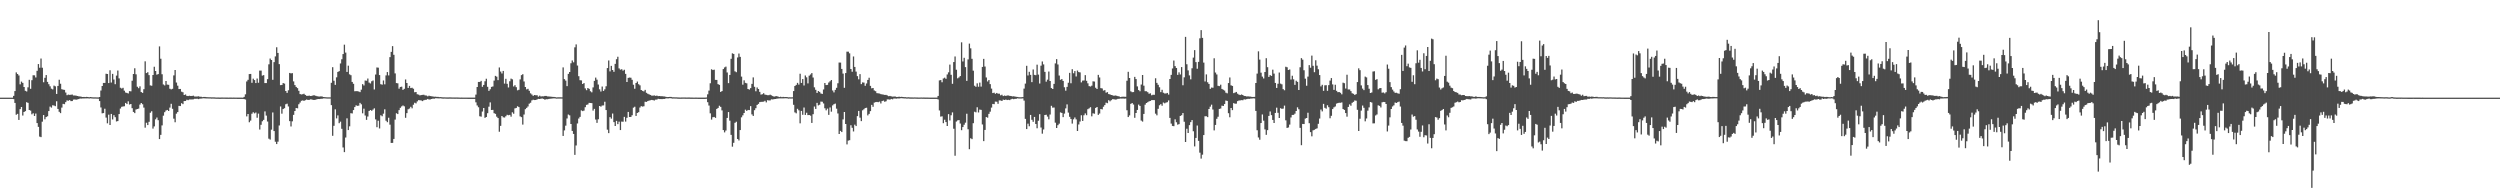 <svg xmlns="http://www.w3.org/2000/svg" width="1920" height="150"><path d="M0 75.000h1v1.000H0zM1 75.000h1v1.000H1zM2 75.000h1v1.000H2zM3 75.000h1v1.000H3zM4 75.000h1v1.000H4zM5 75.000h1v1.000H5zM6 75.000h1v1.000H6zM7 75.000h1v1.000H7zM8 75.000h1v1.000H8zM9 75.000h1v1.000H9zM10 73.603h1v2.529H10zM11 69.964h1v9.114H11zM12 55.579h1v32.547H12zM13 56.828h1v30.596H13zM14 57.957h1v34.144H14zM15 64.785h1v19.007H15zM16 62.692h1v19.488H16zM17 63.625h1v25.129H17zM18 66.817h1v19.214H18zM19 69.749h1v15.578H19zM20 70.259h1v8.243H20zM21 67.070h1v11.922H21zM22 61.271h1v23.200H22zM23 68.220h1v16.697H23zM24 61.580h1v26.238H24zM25 57.781h1v29.232H25zM26 57.871h1v31.228H26zM27 59.479h1v27.719H27zM28 54.388h1v40.124H28zM29 49.227h1v48.199H29zM30 52.020h1v52.894H30zM31 44.974h1v60.366H31zM32 52.002h1v41.463H32zM33 63.179h1v25.197H33zM34 59.738h1v31.920H34zM35 57.646h1v32.246H35zM36 62.855h1v26.448H36zM37 64.662h1v20.637H37zM38 66.286h1v15.563H38zM39 68.120h1v14.499H39zM40 68.678h1v12.187H40zM41 65.733h1v15.332H41zM42 66.286h1v15.257H42zM43 72.166h1v5.611H43zM44 65.994h1v17.653H44zM45 61.246h1v24.605H45zM46 64.332h1v22.550H46zM47 68.512h1v14.122H47zM48 68.880h1v10.895H48zM49 69.033h1v11.005H49zM50 71.076h1v7.339H50zM51 73.103h1v4.028H51zM52 72.634h1v4.734H52zM53 72.872h1v3.981H53zM54 72.762h1v4.899H54zM55 72.607h1v5.027H55zM56 73.295h1v3.216H56zM57 73.295h1v3.082H57zM58 73.480h1v3.095H58zM59 73.742h1v2.571H59zM60 73.975h1v2.107H60zM61 74.110h1v1.577H61zM62 74.267h1v1.466H62zM63 74.484h1v1.125H63zM64 74.468h1v1.168H64zM65 74.547h1v1.000H65zM66 74.398h1v1.190H66zM67 74.498h1v1.000H67zM68 74.690h1v1.000H68zM69 74.506h1v1.000H69zM70 74.629h1v1.000H70zM71 74.731h1v1.000H71zM72 74.737h1v1.000H72zM73 74.749h1v1.000H73zM74 74.787h1v1.000H74zM75 74.819h1v1.000H75zM76 74.520h1v3.077H76zM77 69.538h1v12.978H77zM78 66.045h1v21.009H78zM79 63.687h1v23.133H79zM80 63.694h1v19.823H80zM81 56.617h1v33.697H81zM82 56.808h1v37.894H82zM83 63.796h1v24.290H83zM84 53.941h1v42.069H84zM85 63.400h1v24.077H85zM86 56.711h1v35.054H86zM87 61.072h1v27.407H87zM88 64.644h1v25.382H88zM89 58.055h1v35.254H89zM90 54.195h1v38.774H90zM91 60.231h1v27.367H91zM92 67.398h1v15.941H92zM93 68.013h1v14.025H93zM94 67.431h1v14.337H94zM95 69.624h1v11.972H95zM96 71.044h1v8.000H96zM97 71.372h1v8.541H97zM98 71.762h1v6.046H98zM99 69.971h1v10.334H99zM100 70.132h1v9.757H100zM101 62.003h1v21.092H101zM102 56.818h1v29.125H102zM103 52.417h1v34.487H103zM104 57.109h1v27.029H104zM105 66.623h1v17.084H105zM106 67.748h1v15.667H106zM107 66.294h1v14.061H107zM108 70.685h1v8.435H108zM109 71.321h1v8.772H109zM110 68.523h1v14.138H110zM111 47.097h1v50.935H111zM112 56.117h1v38.157H112zM113 55.471h1v40.584H113zM114 57.706h1v35.860H114zM115 65.579h1v21.016H115zM116 65.839h1v19.618H116zM117 57.623h1v41.158H117zM118 51.238h1v45.843H118zM119 54.505h1v37.151H119zM120 57.339h1v32.917H120zM121 56.900h1v35.421H121zM122 35.643h1v71.181H122zM123 45.093h1v58.482H123zM124 57.052h1v39.239H124zM125 64.858h1v23.994H125zM126 65.604h1v20.553H126zM127 62.221h1v22.686H127zM128 64.967h1v19.461H128zM129 65.120h1v20.130H129zM130 68.123h1v14.511H130zM131 68.661h1v11.060H131zM132 68.212h1v15.325H132zM133 57.926h1v33.194H133zM134 53.775h1v40.129H134zM135 63.395h1v23.902H135zM136 65.775h1v20.298H136zM137 68.389h1v12.897H137zM138 68.324h1v13.152H138zM139 70.398h1v8.865H139zM140 70.885h1v9.078H140zM141 72.980h1v4.626H141zM142 72.542h1v5.021H142zM143 73.605h1v3.010H143zM144 73.803h1v3.169H144zM145 73.506h1v2.861H145zM146 73.729h1v2.682H146zM147 73.666h1v2.734H147zM148 73.485h1v2.802H148zM149 74.077h1v1.784H149zM150 74.130h1v1.760H150zM151 74.093h1v1.722H151zM152 73.919h1v2.206H152zM153 74.316h1v1.464H153zM154 74.290h1v1.440H154zM155 74.591h1v1.000H155zM156 74.431h1v1.022H156zM157 74.435h1v1.120H157zM158 74.610h1v1.000H158zM159 74.644h1v1.000H159zM160 74.700h1v1.000H160zM161 74.689h1v1.000H161zM162 74.776h1v1.000H162zM163 74.745h1v1.000H163zM164 74.761h1v1.000H164zM165 74.851h1v1.000H165zM166 74.894h1v1.000H166zM167 74.877h1v1.000H167zM168 74.910h1v1.000H168zM169 74.922h1v1.000H169zM170 74.874h1v1.000H170zM171 74.899h1v1.000H171zM172 74.886h1v1.000H172zM173 74.922h1v1.000H173zM174 74.917h1v1.000H174zM175 74.936h1v1.000H175zM176 74.924h1v1.000H176zM177 74.916h1v1.000H177zM178 74.940h1v1.000H178zM179 74.931h1v1.000H179zM180 74.945h1v1.000H180zM181 74.953h1v1.000H181zM182 74.967h1v1.000H182zM183 74.978h1v1.000H183zM184 74.980h1v1.000H184zM185 74.979h1v1.000H185zM186 74.985h1v1.000H186zM187 74.418h1v1.684H187zM188 72.446h1v3.982H188zM189 62.584h1v26.802H189zM190 61.276h1v26.281H190zM191 56.895h1v37.012H191zM192 56.792h1v35.841H192zM193 63.570h1v23.793H193zM194 60.424h1v25.792H194zM195 61.481h1v25.620H195zM196 63.801h1v22.598H196zM197 60.316h1v30.113H197zM198 63.559h1v23.679H198zM199 54.214h1v45.248H199zM200 54.219h1v41.608H200zM201 58.037h1v35.112H201zM202 57.709h1v34.329H202zM203 63.781h1v21.757H203zM204 63.774h1v25.005H204zM205 60.763h1v32.554H205zM206 49.426h1v57.094H206zM207 44.964h1v62.227H207zM208 46.066h1v53.513H208zM209 61.311h1v25.058H209zM210 47.695h1v52.941H210zM211 43.329h1v65.504H211zM212 36.317h1v74.344H212zM213 40.649h1v68.145H213zM214 49.235h1v47.125H214zM215 65.374h1v16.407H215zM216 65.232h1v22.074H216zM217 63.812h1v19.952H217zM218 64.216h1v18.895H218zM219 69.909h1v10.181H219zM220 71.323h1v8.296H220zM221 69.325h1v12.447H221zM222 55.991h1v37.057H222zM223 56.346h1v40.803H223zM224 56.191h1v36.991H224zM225 62.507h1v25.707H225zM226 65.330h1v19.903H226zM227 66.744h1v16.179H227zM228 67.696h1v15.507H228zM229 69.757h1v10.337H229zM230 72.258h1v6.492H230zM231 72.524h1v4.865H231zM232 72.356h1v4.730H232zM233 71.981h1v5.499H233zM234 72.917h1v4.047H234zM235 73.578h1v2.888H235zM236 73.616h1v3.127H236zM237 73.423h1v3.276H237zM238 73.734h1v2.574H238zM239 73.647h1v2.732H239zM240 73.214h1v3.510H240zM241 73.229h1v3.527H241zM242 73.551h1v3.046H242zM243 73.905h1v2.261H243zM244 74.083h1v1.965H244zM245 74.143h1v1.915H245zM246 73.982h1v1.885H246zM247 74.149h1v1.694H247zM248 74.513h1v1.050H248zM249 74.578h1v1.000H249zM250 74.700h1v1.000H250zM251 74.741h1v1.000H251zM252 74.726h1v1.000H252zM253 74.737h1v1.000H253zM254 63.573h1v17.168H254zM255 51.595h1v52.708H255zM256 61.983h1v34.654H256zM257 65.172h1v18.808H257zM258 59.377h1v31.548H258zM259 55.265h1v33.369H259zM260 54.630h1v39.999H260zM261 48.764h1v44.665H261zM262 45.529h1v53.412H262zM263 41.503h1v71.767H263zM264 34.299h1v82.518H264zM265 40.400h1v65.249H265zM266 55.252h1v35.647H266zM267 50.457h1v49.445H267zM268 57.068h1v39.959H268zM269 57.735h1v29.207H269zM270 62.909h1v24.231H270zM271 64.378h1v20.165H271zM272 70.113h1v12.123H272zM273 69.971h1v10.920H273zM274 70.056h1v11.242H274zM275 70.224h1v10.953H275zM276 70.771h1v8.208H276zM277 68.880h1v11.266H277zM278 64.589h1v22.465H278zM279 65.639h1v17.828H279zM280 61.852h1v26.860H280zM281 62.004h1v30.050H281zM282 60.334h1v29.138H282zM283 63.428h1v21.794H283zM284 64.100h1v20.378H284zM285 62.417h1v22.666H285zM286 61.803h1v22.383H286zM287 68.711h1v14.501H287zM288 57.226h1v34.468H288zM289 51.802h1v45.893H289zM290 51.970h1v40.730H290zM291 57.662h1v40.979H291zM292 64.690h1v23.834H292zM293 65.006h1v24.303H293zM294 61.808h1v25.477H294zM295 64.751h1v19.231H295zM296 57.919h1v34.783H296zM297 55.342h1v38.502H297zM298 57.909h1v32.532H298zM299 43.888h1v51.849H299zM300 39.844h1v69.933H300zM301 35.421h1v74.282H301zM302 42.078h1v64.630H302zM303 56.389h1v35.460H303zM304 63.813h1v23.195H304zM305 63.977h1v23.601H305zM306 68.075h1v16.528H306zM307 66.762h1v16.017H307zM308 66.573h1v15.162H308zM309 68.998h1v12.017H309zM310 68.218h1v13.434H310zM311 61.008h1v29.482H311zM312 63.724h1v23.152H312zM313 67.511h1v16.430H313zM314 65.933h1v17.409H314zM315 67.637h1v14.374H315zM316 67.377h1v15.822H316zM317 68.151h1v12.261H317zM318 70.843h1v8.047H318zM319 70.665h1v8.723H319zM320 72.377h1v5.497H320zM321 72.658h1v4.233H321zM322 73.272h1v3.723H322zM323 73.010h1v4.134H323zM324 72.869h1v4.781H324zM325 72.767h1v4.239H325zM326 73.262h1v3.412H326zM327 73.391h1v3.221H327zM328 73.998h1v1.994H328zM329 73.496h1v2.935H329zM330 73.787h1v2.560H330zM331 73.919h1v2.109H331zM332 74.099h1v1.607H332zM333 74.309h1v1.541H333zM334 74.252h1v1.232H334zM335 74.401h1v1.068H335zM336 74.370h1v1.194H336zM337 74.574h1v1.000H337zM338 74.537h1v1.000H338zM339 74.710h1v1.000H339zM340 74.769h1v1.000H340zM341 74.740h1v1.000H341zM342 74.802h1v1.000H342zM343 74.808h1v1.000H343zM344 74.827h1v1.000H344zM345 74.772h1v1.000H345zM346 74.821h1v1.000H346zM347 74.847h1v1.000H347zM348 74.847h1v1.000H348zM349 74.855h1v1.000H349zM350 74.853h1v1.000H350zM351 74.865h1v1.000H351zM352 74.897h1v1.000H352zM353 74.939h1v1.000H353zM354 74.926h1v1.000H354zM355 74.947h1v1.000H355zM356 74.943h1v1.000H356zM357 74.950h1v1.000H357zM358 74.954h1v1.000H358zM359 74.969h1v1.000H359zM360 74.962h1v1.000H360zM361 74.976h1v1.000H361zM362 74.971h1v1.000H362zM363 74.975h1v1.000H363zM364 74.973h1v1.000H364zM365 72.652h1v5.935H365zM366 66.834h1v14.141H366zM367 62.949h1v19.429H367zM368 62.929h1v26.364H368zM369 62.116h1v27.463H369zM370 66.645h1v18.999H370zM371 65.237h1v17.712H371zM372 62.395h1v28.135H372zM373 60.472h1v29.377H373zM374 66.644h1v20.309H374zM375 69.811h1v12.087H375zM376 68.537h1v10.097H376zM377 66.691h1v17.797H377zM378 66.421h1v17.956H378zM379 61.911h1v25.042H379zM380 58.276h1v29.199H380zM381 58.893h1v30.717H381zM382 61.539h1v29.128H382zM383 51.815h1v49.345H383zM384 54.954h1v41.700H384zM385 56.412h1v32.697H385zM386 54.493h1v35.644H386zM387 64.186h1v26.090H387zM388 60.502h1v28.779H388zM389 64.352h1v23.832H389zM390 67.185h1v21.322H390zM391 62.402h1v25.825H391zM392 60.381h1v29.212H392zM393 60.930h1v25.365H393zM394 66.396h1v20.943H394zM395 65.417h1v17.819H395zM396 66.993h1v15.896H396zM397 69.378h1v12.256H397zM398 68.948h1v13.266H398zM399 60.959h1v28.419H399zM400 57.715h1v32.269H400zM401 56.968h1v38.702H401zM402 62.548h1v25.395H402zM403 66.840h1v17.014H403zM404 68.643h1v14.183H404zM405 68.187h1v13.603H405zM406 69.716h1v9.881H406zM407 71.669h1v7.251H407zM408 72.591h1v4.500H408zM409 73.611h1v2.964H409zM410 72.980h1v3.852H410zM411 73.171h1v3.654H411zM412 73.159h1v3.252H412zM413 74.220h1v1.702H413zM414 73.466h1v2.549H414zM415 74.085h1v1.704H415zM416 73.915h1v1.774H416zM417 73.962h1v2.044H417zM418 73.685h1v2.887H418zM419 73.693h1v2.472H419zM420 74.023h1v2.228H420zM421 74.099h1v1.905H421zM422 74.177h1v1.645H422zM423 74.294h1v1.432H423zM424 74.414h1v1.218H424zM425 74.435h1v1.096H425zM426 74.611h1v1.000H426zM427 74.781h1v1.000H427zM428 74.720h1v1.000H428zM429 74.723h1v1.000H429zM430 74.723h1v1.000H430zM431 74.726h1v1.000H431zM432 51.784h1v52.593H432zM433 60.765h1v39.378H433zM434 61.920h1v34.591H434zM435 66.162h1v24.797H435zM436 56.731h1v31.231H436zM437 55.319h1v33.281H437zM438 48.572h1v46.661H438zM439 46.432h1v54.111H439zM440 47.880h1v54.993H440zM441 36.344h1v82.618H441zM442 34.091h1v77.630H442zM443 50.311h1v44.534H443zM444 58.498h1v32.562H444zM445 61.573h1v28.194H445zM446 61.745h1v23.024H446zM447 64.496h1v20.856H447zM448 63.792h1v21.142H448zM449 67.872h1v14.469H449zM450 69.297h1v11.221H450zM451 67.591h1v12.662H451zM452 68.248h1v10.742H452zM453 70.089h1v9.031H453zM454 70.893h1v8.326H454zM455 67.113h1v17.815H455zM456 62.086h1v21.509H456zM457 59.614h1v32.191H457zM458 61.160h1v33.200H458zM459 64.907h1v26.702H459zM460 68.585h1v12.844H460zM461 70.286h1v11.638H461zM462 66.435h1v14.608H462zM463 69.856h1v11.113H463zM464 68.612h1v9.499H464zM465 66.268h1v18.239H465zM466 52.292h1v47.308H466zM467 46.427h1v55.831H467zM468 54.824h1v35.129H468zM469 50.567h1v40.556H469zM470 53.760h1v33.441H470zM471 55.140h1v38.651H471zM472 49.027h1v47.733H472zM473 45.483h1v47.345H473zM474 43.581h1v51.767H474zM475 52.508h1v40.909H475zM476 53.480h1v46.430H476zM477 53.145h1v40.227H477zM478 54.269h1v39.236H478zM479 53.567h1v36.169H479zM480 56.729h1v36.667H480zM481 62.984h1v27.510H481zM482 59.819h1v26.161H482zM483 59.542h1v30.324H483zM484 59.721h1v30.108H484zM485 61.268h1v27.247H485zM486 65.098h1v17.594H486zM487 68.169h1v13.802H487zM488 63.768h1v25.259H488zM489 62.609h1v24.134H489zM490 64.663h1v21.530H490zM491 65.542h1v17.055H491zM492 69.104h1v12.419H492zM493 69.768h1v12.095H493zM494 70.214h1v11.409H494zM495 69.043h1v9.069H495zM496 71.254h1v7.019H496zM497 71.964h1v5.649H497zM498 72.450h1v4.794H498zM499 72.933h1v4.062H499zM500 73.422h1v3.316H500zM501 73.498h1v3.393H501zM502 73.251h1v3.937H502zM503 73.624h1v2.897H503zM504 73.413h1v3.097H504zM505 73.831h1v2.045H505zM506 73.747h1v2.339H506zM507 73.903h1v2.165H507zM508 73.903h1v2.223H508zM509 74.023h1v1.956H509zM510 74.084h1v1.875H510zM511 74.419h1v1.105H511zM512 74.569h1v1.000H512zM513 74.488h1v1.102H513zM514 74.381h1v1.000H514zM515 74.441h1v1.079H515zM516 74.703h1v1.000H516zM517 74.675h1v1.000H517zM518 74.734h1v1.000H518zM519 74.744h1v1.000H519zM520 74.827h1v1.000H520zM521 74.868h1v1.000H521zM522 74.880h1v1.000H522zM523 74.857h1v1.000H523zM524 74.828h1v1.000H524zM525 74.847h1v1.000H525zM526 74.857h1v1.000H526zM527 74.900h1v1.000H527zM528 74.869h1v1.000H528zM529 74.865h1v1.000H529zM530 74.917h1v1.000H530zM531 74.920h1v1.000H531zM532 74.942h1v1.000H532zM533 74.945h1v1.000H533zM534 74.931h1v1.000H534zM535 74.954h1v1.000H535zM536 74.971h1v1.000H536zM537 74.976h1v1.000H537zM538 74.962h1v1.000H538zM539 74.973h1v1.000H539zM540 74.972h1v1.000H540zM541 74.982h1v1.000H541zM542 74.866h1v1.000H542zM543 72.460h1v6.029H543zM544 69.574h1v11.457H544zM545 63.963h1v23.057H545zM546 53.219h1v38.634H546zM547 53.808h1v36.242H547zM548 53.516h1v36.293H548zM549 61.342h1v29.188H549zM550 61.411h1v22.238H550zM551 64.595h1v18.321H551zM552 65.199h1v16.011H552zM553 70.580h1v11.503H553zM554 69.942h1v14.828H554zM555 53.053h1v46.823H555zM556 51.748h1v49.944H556zM557 51.129h1v49.104H557zM558 55.653h1v34.942H558zM559 63.863h1v22.207H559zM560 57.540h1v35.136H560zM561 45.164h1v58.397H561zM562 40.965h1v71.653H562zM563 41.442h1v68.215H563zM564 54.802h1v39.510H564zM565 55.439h1v38.041H565zM566 44.139h1v62.625H566zM567 41.125h1v66.730H567zM568 43.660h1v56.232H568zM569 58.852h1v31.275H569zM570 65.006h1v23.575H570zM571 61.719h1v25.052H571zM572 63.626h1v20.610H572zM573 63.992h1v21.179H573zM574 68.366h1v16.048H574zM575 68.797h1v15.760H575zM576 67.680h1v13.808H576zM577 64.426h1v23.451H577zM578 59.427h1v29.632H578zM579 66.677h1v17.940H579zM580 70.117h1v12.996H580zM581 67.198h1v13.369H581zM582 68.352h1v11.438H582zM583 70.571h1v7.887H583zM584 72.660h1v5.598H584zM585 72.358h1v5.828H585zM586 71.602h1v6.502H586zM587 72.660h1v4.755H587zM588 72.834h1v5.818H588zM589 73.133h1v3.798H589zM590 73.098h1v4.060H590zM591 72.680h1v4.404H591zM592 73.228h1v3.041H592zM593 73.777h1v2.632H593zM594 74.242h1v1.885H594zM595 73.944h1v2.067H595zM596 73.830h1v2.009H596zM597 74.164h1v1.504H597zM598 74.554h1v1.000H598zM599 74.302h1v1.282H599zM600 74.577h1v1.000H600zM601 74.371h1v1.201H601zM602 74.526h1v1.000H602zM603 74.487h1v1.000H603zM604 74.545h1v1.000H604zM605 74.753h1v1.000H605zM606 74.681h1v1.000H606zM607 74.744h1v1.000H607zM608 74.680h1v1.000H608zM609 69.949h1v10.561H609zM610 66.036h1v20.308H610zM611 65.188h1v21.875H611zM612 63.662h1v19.893H612zM613 64.962h1v19.776H613zM614 56.621h1v38.101H614zM615 63.692h1v21.521H615zM616 60.723h1v27.431H616zM617 65.659h1v16.922H617zM618 57.974h1v30.271H618zM619 59.383h1v27.217H619zM620 64.051h1v24.357H620zM621 58.108h1v30.231H621zM622 57.197h1v31.656H622zM623 56.115h1v38.278H623zM624 59.536h1v28.182H624zM625 67.072h1v14.761H625zM626 68.963h1v14.681H626zM627 71.377h1v7.604H627zM628 69.946h1v11.018H628zM629 70.558h1v9.875H629zM630 71.785h1v6.260H630zM631 72.127h1v6.012H631zM632 68.697h1v10.754H632zM633 63.740h1v19.409H633zM634 65.341h1v19.406H634zM635 65.162h1v18.249H635zM636 63.403h1v24.796H636zM637 62.410h1v20.133H637zM638 61.455h1v24.299H638zM639 69.463h1v11.490H639zM640 70.981h1v9.069H640zM641 69.019h1v10.525H641zM642 67.429h1v16.029H642zM643 63.961h1v23.167H643zM644 48.039h1v54.850H644zM645 48.100h1v52.385H645zM646 52.934h1v48.495H646zM647 56.522h1v35.192H647zM648 67.438h1v18.595H648zM649 56.121h1v39.094H649zM650 39.681h1v71.236H650zM651 39.704h1v68.288H651zM652 40.942h1v66.708H652zM653 52.988h1v43.228H653zM654 55.099h1v43.076H654zM655 43.353h1v57.620H655zM656 51.405h1v44.322H656zM657 54.993h1v41.844H657zM658 58.461h1v30.721H658zM659 60.905h1v24.310H659zM660 56.958h1v33.399H660zM661 64.592h1v28.450H661zM662 63.280h1v21.481H662zM663 63.447h1v20.488H663zM664 65.887h1v17.089H664zM665 64.094h1v18.667H665zM666 61.380h1v27.227H666zM667 59.703h1v27.759H667zM668 65.967h1v19.406H668zM669 67.819h1v12.744H669zM670 67.581h1v14.432H670zM671 69.479h1v9.327H671zM672 70.037h1v8.399H672zM673 71.542h1v6.738H673zM674 71.682h1v6.783H674zM675 71.809h1v6.238H675zM676 72.270h1v7.216H676zM677 72.520h1v5.096H677zM678 72.662h1v4.588H678zM679 72.913h1v5.254H679zM680 72.854h1v4.927H680zM681 73.330h1v3.016H681zM682 73.886h1v2.464H682zM683 73.663h1v2.890H683zM684 73.992h1v1.964H684zM685 74.204h1v2.107H685zM686 74.153h1v1.509H686zM687 74.095h1v1.580H687zM688 74.434h1v1.343H688zM689 74.454h1v1.126H689zM690 74.256h1v1.430H690zM691 74.460h1v1.000H691zM692 74.350h1v1.046H692zM693 74.520h1v1.000H693zM694 74.607h1v1.000H694zM695 74.609h1v1.000H695zM696 74.792h1v1.000H696zM697 74.648h1v1.000H697zM698 74.761h1v1.000H698zM699 74.812h1v1.000H699zM700 74.827h1v1.000H700zM701 74.836h1v1.000H701zM702 74.800h1v1.000H702zM703 74.831h1v1.000H703zM704 74.876h1v1.000H704zM705 74.882h1v1.000H705zM706 74.882h1v1.000H706zM707 74.852h1v1.000H707zM708 74.903h1v1.000H708zM709 74.873h1v1.000H709zM710 74.921h1v1.000H710zM711 74.905h1v1.000H711zM712 74.913h1v1.000H712zM713 74.936h1v1.000H713zM714 74.964h1v1.000H714zM715 74.976h1v1.000H715zM716 74.974h1v1.000H716zM717 74.970h1v1.000H717zM718 74.977h1v1.000H718zM719 74.978h1v1.000H719zM720 73.658h1v2.717H720zM721 61.761h1v23.073H721zM722 61.487h1v28.083H722zM723 63.180h1v26.139H723zM724 60.268h1v34.362H724zM725 59.653h1v32.302H725zM726 60.495h1v33.274H726zM727 57.166h1v39.583H727zM728 55.567h1v32.066H728zM729 49.629h1v42.910H729zM730 57.429h1v31.096H730zM731 64.377h1v21.928H731zM732 47.692h1v51.179H732zM733 43.376h1v76.207H733zM734 53.531h1v39.809H734zM735 60.160h1v32.292H735zM736 59.442h1v32.788H736zM737 58.439h1v36.449H737zM738 32.513h1v67.501H738zM739 47.197h1v50.383H739zM740 44.412h1v51.394H740zM741 51.535h1v42.687H741zM742 62.110h1v25.263H742zM743 45.602h1v53.694H743zM744 33.480h1v81.100H744zM745 37.096h1v69.080H745zM746 45.142h1v61.730H746zM747 54.292h1v40.313H747zM748 65.839h1v19.982H748zM749 66.648h1v19.614H749zM750 63.975h1v18.399H750zM751 66.630h1v19.733H751zM752 63.448h1v20.734H752zM753 66.512h1v17.858H753zM754 51.386h1v44.217H754zM755 45.190h1v63.208H755zM756 51.121h1v48.653H756zM757 59.512h1v30.419H757zM758 62.579h1v27.809H758zM759 61.458h1v25.985H759zM760 64.632h1v21.125H760zM761 68.065h1v14.586H761zM762 71.450h1v8.378H762zM763 71.162h1v8.886H763zM764 72.059h1v5.959H764zM765 71.387h1v6.751H765zM766 71.935h1v7.793H766zM767 71.960h1v5.132H767zM768 73.194h1v3.939H768zM769 72.733h1v4.817H769zM770 73.784h1v2.783H770zM771 73.356h1v3.445H771zM772 73.668h1v2.756H772zM773 73.293h1v3.573H773zM774 73.324h1v3.327H774zM775 73.603h1v3.311H775zM776 73.744h1v2.474H776zM777 74.024h1v1.879H777zM778 73.929h1v2.233H778zM779 74.142h1v1.784H779zM780 74.337h1v1.524H780zM781 74.437h1v1.107H781zM782 74.653h1v1.000H782zM783 74.679h1v1.000H783zM784 74.673h1v1.000H784zM785 74.563h1v1.000H785zM786 68.029h1v9.215H786zM787 64.213h1v27.066H787zM788 50.530h1v48.603H788zM789 57.977h1v36.998H789zM790 55.138h1v41.846H790zM791 57.486h1v30.804H791zM792 63.077h1v28.912H792zM793 53.368h1v40.187H793zM794 57.492h1v32.338H794zM795 57.771h1v37.451H795zM796 49.646h1v48.863H796zM797 57.301h1v35.434H797zM798 64.150h1v23.548H798zM799 50.444h1v47.482H799zM800 47.215h1v55.450H800zM801 49.465h1v49.968H801zM802 55.188h1v33.129H802zM803 62.739h1v25.399H803zM804 61.208h1v28.342H804zM805 54.954h1v36.697H805zM806 62.207h1v25.736H806zM807 67.628h1v13.607H807zM808 68.374h1v14.300H808zM809 64.412h1v18.152H809zM810 48.668h1v45.546H810zM811 45.419h1v52.891H811zM812 49.532h1v46.607H812zM813 57.991h1v37.002H813zM814 61.281h1v25.028H814zM815 60.730h1v26.020H815zM816 62.144h1v27.795H816zM817 67.016h1v20.218H817zM818 69.648h1v13.580H818zM819 66.731h1v13.446H819zM820 63.565h1v22.915H820zM821 55.983h1v33.695H821zM822 63.961h1v27.372H822zM823 53.129h1v41.800H823zM824 56.274h1v35.352H824zM825 54.574h1v35.627H825zM826 58.707h1v32.968H826zM827 54.166h1v46.465H827zM828 55.337h1v40.248H828zM829 55.603h1v37.740H829zM830 63.303h1v25.232H830zM831 61.914h1v30.945H831zM832 61.803h1v26.736H832zM833 57.694h1v29.407H833zM834 62.072h1v26.413H834zM835 64.021h1v19.844H835zM836 66.156h1v17.027H836zM837 66.460h1v15.868H837zM838 65.785h1v23.536H838zM839 62.485h1v24.576H839zM840 62.638h1v24.698H840zM841 67.387h1v15.519H841zM842 68.368h1v13.787H842zM843 57.486h1v30.736H843zM844 59.498h1v27.672H844zM845 67.661h1v16.028H845zM846 67.927h1v16.102H846zM847 69.573h1v12.403H847zM848 69.205h1v11.464H848zM849 71.188h1v7.652H849zM850 70.771h1v8.494H850zM851 72.238h1v4.728H851zM852 72.491h1v5.354H852zM853 72.957h1v3.974H853zM854 73.180h1v3.015H854zM855 73.600h1v2.627H855zM856 73.297h1v3.203H856zM857 73.517h1v2.886H857zM858 73.809h1v2.117H858zM859 74.018h1v1.861H859zM860 74.536h1v1.141H860zM861 74.321h1v1.410H861zM862 74.218h1v1.431H862zM863 74.304h1v1.486H863zM864 74.357h1v1.294H864zM865 62.022h1v22.642H865zM866 55.137h1v34.784H866zM867 59.890h1v28.724H867zM868 70.137h1v9.631H868zM869 70.820h1v8.262H869zM870 70.717h1v9.569H870zM871 59.036h1v31.450H871zM872 60.740h1v26.053H872zM873 66.334h1v18.094H873zM874 69.146h1v11.164H874zM875 70.080h1v11.302H875zM876 64.927h1v27.702H876zM877 57.600h1v35.813H877zM878 65.783h1v21.708H878zM879 70.036h1v10.346H879zM880 70.103h1v8.982H880zM881 70.818h1v7.652H881zM882 72.013h1v5.800H882zM883 71.671h1v5.842H883zM884 73.189h1v3.690H884zM885 72.752h1v4.111H885zM886 72.784h1v4.135H886zM887 60.100h1v27.212H887zM888 63.635h1v24.921H888zM889 65.120h1v18.429H889zM890 67.045h1v13.783H890zM891 70.733h1v9.261H891zM892 68.944h1v12.252H892zM893 71.211h1v7.558H893zM894 71.756h1v7.602H894zM895 71.761h1v7.035H895zM896 71.396h1v7.109H896zM897 72.678h1v4.408H897zM898 60.652h1v29.896H898zM899 57.496h1v37.428H899zM900 52.580h1v44.136H900zM901 46.505h1v50.405H901zM902 50.782h1v40.889H902zM903 52.245h1v41.653H903zM904 57.522h1v38.223H904zM905 55.568h1v39.766H905zM906 57.211h1v31.838H906zM907 51.496h1v37.005H907zM908 65.481h1v21.361H908zM909 59.404h1v34.083H909zM910 28.298h1v80.760H910zM911 49.376h1v49.479H911zM912 54.046h1v48.112H912zM913 57.882h1v38.200H913zM914 60.944h1v32.846H914zM915 52.422h1v39.794H915zM916 44.216h1v56.577H916zM917 38.527h1v73.891H917zM918 47.710h1v58.221H918zM919 52.808h1v43.621H919zM920 47.493h1v60.692H920zM921 29.425h1v87.813H921zM922 23.167h1v98.629H922zM923 29.085h1v89.688H923zM924 48.099h1v55.652H924zM925 62.587h1v26.690H925zM926 57.143h1v32.132H926zM927 63.190h1v26.775H927zM928 64.462h1v19.226H928zM929 68.273h1v13.658H929zM930 67.217h1v13.147H930zM931 67.400h1v16.738H931zM932 44.744h1v55.377H932zM933 55.695h1v40.238H933zM934 57.171h1v34.043H934zM935 65.913h1v23.726H935zM936 66.167h1v17.489H936zM937 65.041h1v18.314H937zM938 68.326h1v12.837H938zM939 68.902h1v12.530H939zM940 69.525h1v10.413H940zM941 71.178h1v6.046H941zM942 71.701h1v5.814H942zM943 63.815h1v23.133H943zM944 59.489h1v30.580H944zM945 65.518h1v17.414H945zM946 65.979h1v18.607H946zM947 71.541h1v7.641H947zM948 71.096h1v8.556H948zM949 70.613h1v9.013H949zM950 71.917h1v5.769H950zM951 72.647h1v4.581H951zM952 73.029h1v4.060H952zM953 72.533h1v4.383H953zM954 72.981h1v4.037H954zM955 73.695h1v2.572H955zM956 73.756h1v2.700H956zM957 74.061h1v2.053H957zM958 73.987h1v1.893H958zM959 74.134h1v1.796H959zM960 74.181h1v1.534H960zM961 74.439h1v1.239H961zM962 74.432h1v1.105H962zM963 74.414h1v1.182H963zM964 63.741h1v21.442H964zM965 56.528h1v43.539H965zM966 39.428h1v66.123H966zM967 45.751h1v61.587H967zM968 55.789h1v38.701H968zM969 58.819h1v29.093H969zM970 60.250h1v32.436H970zM971 55.306h1v44.067H971zM972 44.707h1v58.846H972zM973 51.623h1v48.335H973zM974 59.079h1v29.945H974zM975 57.697h1v27.895H975zM976 58.294h1v30.133H976zM977 53.499h1v38.632H977zM978 56.529h1v37.915H978zM979 63.670h1v23.044H979zM980 67.554h1v15.138H980zM981 64.316h1v22.294H981zM982 55.712h1v34.905H982zM983 64.212h1v18.872H983zM984 64.768h1v18.836H984zM985 68.466h1v14.938H985zM986 69.301h1v11.802H986zM987 51.255h1v41.147H987zM988 51.637h1v46.611H988zM989 53.783h1v44.110H989zM990 53.337h1v42.359H990zM991 61.069h1v29.156H991zM992 58.146h1v30.102H992zM993 60.913h1v27.285H993zM994 65.197h1v22.090H994zM995 61.991h1v23.265H995zM996 62.879h1v19.573H996zM997 69.105h1v14.798H997zM998 51.666h1v46.544H998zM999 44.649h1v66.879H999zM1000 45.802h1v49.363H1000zM1001 53.978h1v41.287H1001zM1002 60.393h1v30.704H1002zM1003 65.853h1v24.770H1003zM1004 58.830h1v27.729H1004zM1005 50.010h1v44.611H1005zM1006 52.027h1v49.451H1006zM1007 42.714h1v61.993H1007zM1008 50.518h1v49.596H1008zM1009 55.445h1v44.258H1009zM1010 46.297h1v52.701H1010zM1011 50.457h1v48.082H1011zM1012 53.202h1v41.896H1012zM1013 57.637h1v33.384H1013zM1014 66.375h1v17.736H1014zM1015 65.143h1v20.430H1015zM1016 69.714h1v10.033H1016zM1017 65.550h1v17.246H1017zM1018 65.435h1v18.022H1018zM1019 69.710h1v11.112H1019zM1020 65.397h1v16.931H1020zM1021 61.918h1v28.901H1021zM1022 59.968h1v28.979H1022zM1023 64.820h1v18.957H1023zM1024 69.041h1v13.384H1024zM1025 65.081h1v16.691H1025zM1026 69.760h1v9.785H1026zM1027 70.827h1v8.308H1027zM1028 70.643h1v8.281H1028zM1029 71.266h1v7.672H1029zM1030 72.454h1v6.184H1030zM1031 63.476h1v20.225H1031zM1032 63.900h1v20.541H1032zM1033 67.982h1v18.842H1033zM1034 57.401h1v32.197H1034zM1035 68.694h1v13.446H1035zM1036 68.687h1v11.510H1036zM1037 69.984h1v11.206H1037zM1038 71.653h1v7.290H1038zM1039 72.051h1v6.204H1039zM1040 72.894h1v4.283H1040zM1041 72.290h1v5.079H1041zM1042 63.003h1v21.307H1042zM1043 52.475h1v48.136H1043zM1044 53.888h1v37.277H1044zM1045 65.607h1v19.329H1045zM1046 68.059h1v13.013H1046zM1047 69.203h1v13.611H1047zM1048 58.835h1v34.347H1048zM1049 59.466h1v31.513H1049zM1050 65.306h1v19.668H1050zM1051 68.126h1v14.376H1051zM1052 71.442h1v6.909H1052zM1053 71.036h1v7.712H1053zM1054 54.929h1v39.855H1054zM1055 54.730h1v39.985H1055zM1056 61.320h1v27.343H1056zM1057 60.764h1v27.146H1057zM1058 68.584h1v12.289H1058zM1059 67.765h1v13.550H1059zM1060 67.598h1v14.912H1060zM1061 71.158h1v7.420H1061zM1062 70.993h1v7.301H1062zM1063 71.751h1v6.649H1063zM1064 70.802h1v9.092H1064zM1065 49.567h1v51.395H1065zM1066 52.804h1v43.642H1066zM1067 63.093h1v26.995H1067zM1068 66.941h1v16.773H1068zM1069 68.833h1v12.922H1069zM1070 70.252h1v10.621H1070zM1071 71.339h1v7.386H1071zM1072 71.226h1v7.900H1072zM1073 71.702h1v6.721H1073zM1074 72.008h1v6.024H1074zM1075 68.526h1v13.314H1075zM1076 42.125h1v52.306H1076zM1077 54.484h1v42.014H1077zM1078 36.565h1v71.490H1078zM1079 34.935h1v73.466H1079zM1080 50.850h1v57.592H1080zM1081 48.904h1v56.910H1081zM1082 51.754h1v53.374H1082zM1083 52.128h1v47.330H1083zM1084 62.821h1v25.155H1084zM1085 57.783h1v31.834H1085zM1086 64.690h1v24.452H1086zM1087 48.569h1v43.370H1087zM1088 38.660h1v60.744H1088zM1089 48.132h1v52.913H1089zM1090 45.944h1v59.093H1090zM1091 52.185h1v49.026H1091zM1092 54.869h1v41.463H1092zM1093 40.911h1v64.520H1093zM1094 53.145h1v50.683H1094zM1095 42.973h1v61.046H1095zM1096 36.114h1v74.130H1096zM1097 54.532h1v40.913H1097zM1098 46.679h1v59.219H1098zM1099 29.622h1v84.270H1099zM1100 30.165h1v75.784H1100zM1101 49.302h1v53.745H1101zM1102 61.663h1v28.227H1102zM1103 60.357h1v29.910H1103zM1104 60.832h1v31.110H1104zM1105 67.250h1v23.473H1105zM1106 68.755h1v16.367H1106zM1107 67.808h1v16.705H1107zM1108 67.156h1v16.563H1108zM1109 58.323h1v37.265H1109zM1110 42.780h1v57.385H1110zM1111 62.719h1v25.954H1111zM1112 63.475h1v26.573H1112zM1113 65.773h1v20.874H1113zM1114 67.305h1v15.562H1114zM1115 67.730h1v14.653H1115zM1116 69.891h1v11.884H1116zM1117 70.681h1v8.199H1117zM1118 70.926h1v7.586H1118zM1119 71.324h1v6.659H1119zM1120 72.551h1v6.046H1120zM1121 72.654h1v5.705H1121zM1122 73.163h1v3.805H1122zM1123 72.976h1v4.112H1123zM1124 72.943h1v3.837H1124zM1125 73.725h1v2.744H1125zM1126 73.814h1v2.167H1126zM1127 73.875h1v2.329H1127zM1128 73.795h1v2.509H1128zM1129 73.961h1v2.417H1129zM1130 73.960h1v1.720H1130zM1131 74.332h1v1.303H1131zM1132 74.404h1v1.210H1132zM1133 73.993h1v1.789H1133zM1134 74.467h1v1.057H1134zM1135 74.468h1v1.000H1135zM1136 74.442h1v1.090H1136zM1137 74.571h1v1.000H1137zM1138 74.634h1v1.000H1138zM1139 74.703h1v1.000H1139zM1140 74.626h1v1.000H1140zM1141 74.004h1v2.176H1141zM1142 50.466h1v44.926H1142zM1143 41.977h1v61.054H1143zM1144 38.860h1v62.997H1144zM1145 47.132h1v47.458H1145zM1146 61.517h1v29.599H1146zM1147 58.711h1v40.029H1147zM1148 38.529h1v63.972H1148zM1149 31.560h1v84.504H1149zM1150 43.063h1v63.016H1150zM1151 48.490h1v58.153H1151zM1152 54.338h1v41.509H1152zM1153 53.439h1v41.031H1153zM1154 46.778h1v55.692H1154zM1155 54.516h1v45.110H1155zM1156 57.416h1v39.012H1156zM1157 61.977h1v34.999H1157zM1158 55.804h1v40.264H1158zM1159 63.751h1v22.916H1159zM1160 67.294h1v21.006H1160zM1161 65.539h1v20.220H1161zM1162 65.870h1v17.298H1162zM1163 67.263h1v12.686H1163zM1164 66.794h1v17.665H1164zM1165 47.405h1v52.727H1165zM1166 50.864h1v44.145H1166zM1167 47.617h1v51.338H1167zM1168 31.679h1v71.931H1168zM1169 45.955h1v50.651H1169zM1170 57.898h1v44.856H1170zM1171 50.937h1v50.376H1171zM1172 52.890h1v37.340H1172zM1173 54.512h1v36.760H1173zM1174 60.230h1v25.042H1174zM1175 65.071h1v23.208H1175zM1176 53.531h1v58.955H1176zM1177 45.054h1v68.881H1177zM1178 45.218h1v58.732H1178zM1179 56.631h1v38.556H1179zM1180 55.170h1v40.650H1180zM1181 57.827h1v51.593H1181zM1182 31.162h1v77.570H1182zM1183 43.229h1v67.552H1183zM1184 34.952h1v80.709H1184zM1185 33.893h1v73.808H1185zM1186 53.613h1v44.559H1186zM1187 43.007h1v67.604H1187zM1188 44.439h1v61.226H1188zM1189 42.929h1v63.801H1189zM1190 50.261h1v46.132H1190zM1191 61.665h1v27.320H1191zM1192 61.191h1v39.918H1192zM1193 58.766h1v37.932H1193zM1194 60.975h1v26.319H1194zM1195 60.661h1v28.072H1195zM1196 66.639h1v15.440H1196zM1197 67.498h1v17.240H1197zM1198 57.369h1v37.043H1198zM1199 53.408h1v45.151H1199zM1200 63.017h1v24.762H1200zM1201 63.951h1v19.722H1201zM1202 64.515h1v21.176H1202zM1203 68.243h1v14.099H1203zM1204 69.855h1v10.226H1204zM1205 70.145h1v9.802H1205zM1206 71.562h1v8.073H1206zM1207 71.092h1v7.631H1207zM1208 72.148h1v6.925H1208zM1209 72.158h1v5.653H1209zM1210 71.869h1v6.439H1210zM1211 71.966h1v5.523H1211zM1212 72.302h1v5.154H1212zM1213 72.603h1v4.537H1213zM1214 73.528h1v3.198H1214zM1215 72.750h1v4.051H1215zM1216 73.901h1v2.647H1216zM1217 73.667h1v2.749H1217zM1218 73.632h1v2.789H1218zM1219 74.287h1v1.571H1219zM1220 74.121h1v1.844H1220zM1221 74.327h1v1.313H1221zM1222 74.146h1v1.682H1222zM1223 74.305h1v1.248H1223zM1224 74.506h1v1.000H1224zM1225 74.394h1v1.146H1225zM1226 74.320h1v1.177H1226zM1227 74.630h1v1.000H1227zM1228 74.633h1v1.000H1228zM1229 74.639h1v1.000H1229zM1230 74.691h1v1.000H1230zM1231 74.645h1v1.000H1231zM1232 74.776h1v1.000H1232zM1233 74.811h1v1.000H1233zM1234 74.771h1v1.000H1234zM1235 74.816h1v1.000H1235zM1236 74.738h1v1.000H1236zM1237 74.786h1v1.000H1237zM1238 74.843h1v1.000H1238zM1239 74.845h1v1.000H1239zM1240 74.863h1v1.000H1240zM1241 74.901h1v1.000H1241zM1242 74.925h1v1.000H1242zM1243 74.876h1v1.000H1243zM1244 74.914h1v1.000H1244zM1245 74.950h1v1.000H1245zM1246 74.940h1v1.000H1246zM1247 74.962h1v1.000H1247zM1248 74.958h1v1.000H1248zM1249 74.962h1v1.000H1249zM1250 74.976h1v1.000H1250zM1251 74.976h1v1.000H1251zM1252 73.822h1v2.984H1252zM1253 60.649h1v28.801H1253zM1254 41.039h1v55.831H1254zM1255 59.721h1v46.511H1255zM1256 41.858h1v58.063H1256zM1257 42.506h1v59.207H1257zM1258 39.198h1v54.646H1258zM1259 40.947h1v50.610H1259zM1260 56.141h1v47.104H1260zM1261 58.458h1v33.996H1261zM1262 59.495h1v30.922H1262zM1263 60.228h1v29.180H1263zM1264 56.789h1v37.627H1264zM1265 37.319h1v66.095H1265zM1266 51.865h1v52.341H1266zM1267 45.171h1v50.897H1267zM1268 43.622h1v46.526H1268zM1269 58.940h1v39.390H1269zM1270 44.175h1v62.165H1270zM1271 42.955h1v67.273H1271zM1272 38.824h1v69.271H1272zM1273 54.144h1v54.461H1273zM1274 58.889h1v41.792H1274zM1275 50.581h1v61.060H1275zM1276 48.999h1v48.303H1276zM1277 48.819h1v50.307H1277zM1278 45.094h1v52.214H1278zM1279 49.975h1v48.061H1279zM1280 62.398h1v27.937H1280zM1281 51.945h1v40.591H1281zM1282 52.121h1v41.385H1282zM1283 63.604h1v25.837H1283zM1284 64.952h1v22.219H1284zM1285 68.665h1v13.566H1285zM1286 65.104h1v16.892H1286zM1287 52.177h1v49.899H1287zM1288 60.576h1v35.434H1288zM1289 63.308h1v22.177H1289zM1290 63.968h1v19.645H1290zM1291 64.321h1v19.395H1291zM1292 66.497h1v17.574H1292zM1293 68.219h1v13.899H1293zM1294 66.593h1v16.065H1294zM1295 70.383h1v9.675H1295zM1296 71.713h1v7.478H1296zM1297 70.712h1v7.245H1297zM1298 72.028h1v6.214H1298zM1299 72.882h1v5.531H1299zM1300 72.644h1v5.020H1300zM1301 72.429h1v6.073H1301zM1302 72.898h1v3.965H1302zM1303 73.732h1v2.618H1303zM1304 73.306h1v3.748H1304zM1305 73.806h1v3.157H1305zM1306 73.462h1v3.021H1306zM1307 73.720h1v2.387H1307zM1308 74.029h1v2.054H1308zM1309 74.185h1v1.720H1309zM1310 74.352h1v1.331H1310zM1311 74.290h1v1.475H1311zM1312 74.198h1v1.659H1312zM1313 74.519h1v1.131H1313zM1314 74.564h1v1.063H1314zM1315 74.414h1v1.201H1315zM1316 74.423h1v1.092H1316zM1317 74.544h1v1.000H1317zM1318 74.541h1v1.000H1318zM1319 60.982h1v32.858H1319zM1320 44.553h1v60.726H1320zM1321 56.662h1v47.614H1321zM1322 47.181h1v49.670H1322zM1323 44.726h1v65.264H1323zM1324 38.979h1v64.532H1324zM1325 38.505h1v58.137H1325zM1326 30.561h1v78.301H1326zM1327 33.545h1v71.936H1327zM1328 38.938h1v66.738H1328zM1329 35.262h1v69.597H1329zM1330 44.173h1v58.705H1330zM1331 45.886h1v56.167H1331zM1332 37.492h1v65.295H1332zM1333 50.920h1v45.892H1333zM1334 55.954h1v39.481H1334zM1335 58.724h1v33.891H1335zM1336 60.753h1v27.782H1336zM1337 61.755h1v25.160H1337zM1338 65.361h1v19.500H1338zM1339 67.779h1v14.063H1339zM1340 67.348h1v14.428H1340zM1341 69.448h1v10.638H1341zM1342 68.081h1v20.008H1342zM1343 57.883h1v36.423H1343zM1344 52.485h1v39.041H1344zM1345 50.891h1v54.925H1345zM1346 48.440h1v55.805H1346zM1347 61.131h1v32.001H1347zM1348 57.778h1v43.946H1348zM1349 52.758h1v36.666H1349zM1350 62.154h1v28.767H1350zM1351 69.029h1v14.548H1351zM1352 65.595h1v20.694H1352zM1353 54.212h1v40.347H1353zM1354 55.245h1v43.199H1354zM1355 57.018h1v37.279H1355zM1356 58.562h1v32.377H1356zM1357 61.837h1v30.223H1357zM1358 61.447h1v30.229H1358zM1359 55.805h1v44.580H1359zM1360 56.506h1v49.422H1360zM1361 53.406h1v51.431H1361zM1362 51.061h1v59.699H1362zM1363 59.788h1v30.824H1363zM1364 52.530h1v39.658H1364zM1365 48.349h1v47.663H1365zM1366 43.163h1v60.850H1366zM1367 56.668h1v44.650H1367zM1368 60.907h1v29.205H1368zM1369 62.234h1v25.109H1369zM1370 65.932h1v19.596H1370zM1371 67.498h1v19.817H1371zM1372 65.713h1v19.527H1372zM1373 66.399h1v15.835H1373zM1374 69.921h1v11.428H1374zM1375 68.525h1v16.870H1375zM1376 57.122h1v34.153H1376zM1377 59.538h1v30.472H1377zM1378 61.750h1v26.587H1378zM1379 65.281h1v17.871H1379zM1380 66.854h1v17.981H1380zM1381 68.357h1v14.817H1381zM1382 67.669h1v14.466H1382zM1383 69.139h1v10.488H1383zM1384 70.379h1v8.446H1384zM1385 70.936h1v7.535H1385zM1386 72.619h1v5.475H1386zM1387 71.616h1v6.410H1387zM1388 71.685h1v6.228H1388zM1389 71.926h1v6.209H1389zM1390 72.657h1v4.985H1390zM1391 72.208h1v5.024H1391zM1392 73.195h1v3.645H1392zM1393 73.082h1v3.207H1393zM1394 73.801h1v2.680H1394zM1395 73.468h1v2.943H1395zM1396 74.096h1v1.914H1396zM1397 73.893h1v2.586H1397zM1398 74.156h1v2.318H1398zM1399 74.299h1v1.274H1399zM1400 74.269h1v1.744H1400zM1401 74.539h1v1.190H1401zM1402 74.414h1v1.532H1402zM1403 74.447h1v1.269H1403zM1404 74.577h1v1.000H1404zM1405 74.695h1v1.000H1405zM1406 74.511h1v1.000H1406zM1407 74.636h1v1.000H1407zM1408 73.801h1v2.535H1408zM1409 69.108h1v10.147H1409zM1410 60.004h1v23.854H1410zM1411 59.124h1v31.234H1411zM1412 59.880h1v29.219H1412zM1413 64.303h1v23.837H1413zM1414 50.515h1v54.054H1414zM1415 49.332h1v45.740H1415zM1416 49.540h1v55.051H1416zM1417 46.688h1v56.754H1417zM1418 50.277h1v48.495H1418zM1419 50.036h1v42.584H1419zM1420 53.819h1v44.554H1420zM1421 40.380h1v79.159H1421zM1422 42.725h1v68.697H1422zM1423 43.580h1v61.582H1423zM1424 55.319h1v50.341H1424zM1425 60.094h1v24.646H1425zM1426 62.317h1v26.507H1426zM1427 58.836h1v36.669H1427zM1428 63.940h1v25.360H1428zM1429 66.159h1v15.065H1429zM1430 62.238h1v23.299H1430zM1431 41.245h1v56.895H1431zM1432 41.233h1v60.895H1432zM1433 44.893h1v69.308H1433zM1434 42.844h1v69.748H1434zM1435 57.190h1v40.414H1435zM1436 46.262h1v54.739H1436zM1437 45.510h1v54.372H1437zM1438 59.947h1v45.388H1438zM1439 58.221h1v31.981H1439zM1440 62.379h1v26.478H1440zM1441 60.561h1v25.197H1441zM1442 48.716h1v59.694H1442zM1443 51.911h1v57.520H1443zM1444 49.095h1v47.491H1444zM1445 47.048h1v48.352H1445zM1446 52.761h1v35.667H1446zM1447 53.234h1v43.397H1447zM1448 32.242h1v79.823H1448zM1449 46.975h1v57.687H1449zM1450 45.181h1v63.405H1450zM1451 37.085h1v67.851H1451zM1452 54.055h1v45.043H1452zM1453 47.706h1v53.067H1453zM1454 49.712h1v53.006H1454zM1455 55.266h1v44.857H1455zM1456 49.230h1v49.481H1456zM1457 56.447h1v39.847H1457zM1458 56.976h1v40.587H1458zM1459 60.247h1v30.668H1459zM1460 64.091h1v21.292H1460zM1461 64.048h1v21.659H1461zM1462 67.517h1v15.996H1462zM1463 69.044h1v12.769H1463zM1464 43.468h1v57.116H1464zM1465 38.410h1v68.370H1465zM1466 48.351h1v53.404H1466zM1467 47.975h1v52.871H1467zM1468 62.536h1v27.444H1468zM1469 63.853h1v22.347H1469zM1470 59.467h1v24.924H1470zM1471 65.590h1v17.340H1471zM1472 68.565h1v13.137H1472zM1473 69.591h1v10.274H1473zM1474 71.843h1v6.964H1474zM1475 70.546h1v7.521H1475zM1476 70.583h1v8.178H1476zM1477 71.815h1v6.275H1477zM1478 72.899h1v4.478H1478zM1479 72.812h1v4.182H1479zM1480 73.599h1v3.035H1480zM1481 73.041h1v4.146H1481zM1482 73.136h1v3.257H1482zM1483 73.226h1v3.556H1483zM1484 73.243h1v3.909H1484zM1485 73.606h1v3.105H1485zM1486 73.631h1v2.729H1486zM1487 73.583h1v2.719H1487zM1488 74.026h1v2.066H1488zM1489 73.754h1v2.550H1489zM1490 74.162h1v1.520H1490zM1491 74.372h1v1.297H1491zM1492 74.625h1v1.000H1492zM1493 74.558h1v1.000H1493zM1494 74.559h1v1.000H1494zM1495 74.462h1v1.076H1495zM1496 68.431h1v18.286H1496zM1497 60.463h1v27.454H1497zM1498 45.807h1v53.065H1498zM1499 46.735h1v50.317H1499zM1500 38.728h1v61.540H1500zM1501 50.097h1v53.615H1501zM1502 49.850h1v57.475H1502zM1503 32.032h1v68.526H1503zM1504 28.929h1v84.410H1504zM1505 33.658h1v69.768H1505zM1506 36.162h1v71.862H1506zM1507 51.306h1v54.897H1507zM1508 51.519h1v47.807H1508zM1509 46.728h1v67.070H1509zM1510 40.266h1v68.231H1510zM1511 52.633h1v50.046H1511zM1512 57.397h1v41.346H1512zM1513 57.477h1v32.615H1513zM1514 59.539h1v27.004H1514zM1515 50.170h1v47.039H1515zM1516 61.134h1v26.892H1516zM1517 66.526h1v19.889H1517zM1518 66.964h1v16.997H1518zM1519 62.193h1v23.257H1519zM1520 46.545h1v59.359H1520zM1521 46.615h1v57.876H1521zM1522 50.045h1v56.294H1522zM1523 42.106h1v70.110H1523zM1524 52.261h1v46.993H1524zM1525 52.023h1v44.119H1525zM1526 49.352h1v63.155H1526zM1527 53.995h1v41.456H1527zM1528 50.457h1v49.246H1528zM1529 53.358h1v38.217H1529zM1530 53.652h1v41.658H1530zM1531 44.776h1v56.496H1531zM1532 54.978h1v42.988H1532zM1533 48.598h1v52.960H1533zM1534 52.774h1v37.626H1534zM1535 59.122h1v38.393H1535zM1536 56.955h1v44.268H1536zM1537 42.252h1v70.824H1537zM1538 38.176h1v58.278H1538zM1539 42.350h1v59.993H1539zM1540 47.227h1v48.911H1540zM1541 56.447h1v38.294H1541zM1542 48.668h1v60.067H1542zM1543 29.092h1v94.334H1543zM1544 43.052h1v72.913H1544zM1545 52.242h1v43.249H1545zM1546 58.107h1v31.248H1546zM1547 60.100h1v31.112H1547zM1548 64.728h1v22.800H1548zM1549 65.484h1v18.130H1549zM1550 66.973h1v16.166H1550zM1551 66.269h1v16.928H1551zM1552 66.267h1v15.095H1552zM1553 52.170h1v39.441H1553zM1554 56.442h1v35.473H1554zM1555 61.433h1v25.137H1555zM1556 65.339h1v19.297H1556zM1557 63.150h1v20.031H1557zM1558 67.769h1v16.317H1558zM1559 66.607h1v13.003H1559zM1560 69.641h1v10.504H1560zM1561 69.860h1v11.148H1561zM1562 71.409h1v7.420H1562zM1563 71.170h1v7.243H1563zM1564 71.125h1v7.861H1564zM1565 72.047h1v6.076H1565zM1566 72.628h1v5.350H1566zM1567 72.088h1v6.175H1567zM1568 72.731h1v4.265H1568zM1569 73.286h1v3.284H1569zM1570 73.906h1v2.691H1570zM1571 73.318h1v2.886H1571zM1572 73.705h1v2.574H1572zM1573 73.980h1v2.136H1573zM1574 74.161h1v1.865H1574zM1575 62.233h1v25.967H1575zM1576 57.484h1v34.770H1576zM1577 59.862h1v30.978H1577zM1578 66.223h1v16.775H1578zM1579 67.252h1v13.722H1579zM1580 70.263h1v9.934H1580zM1581 59.806h1v31.647H1581zM1582 65.064h1v20.021H1582zM1583 67.704h1v14.214H1583zM1584 70.029h1v10.065H1584zM1585 71.651h1v7.077H1585zM1586 62.083h1v25.913H1586zM1587 57.687h1v33.803H1587zM1588 58.640h1v31.940H1588zM1589 65.835h1v17.003H1589zM1590 67.842h1v13.914H1590zM1591 71.199h1v7.722H1591zM1592 69.098h1v11.247H1592zM1593 71.653h1v6.451H1593zM1594 72.019h1v6.400H1594zM1595 72.089h1v5.546H1595zM1596 72.650h1v4.604H1596zM1597 60.406h1v25.935H1597zM1598 62.722h1v26.071H1598zM1599 65.796h1v17.836H1599zM1600 66.920h1v14.986H1600zM1601 69.837h1v10.860H1601zM1602 68.744h1v11.614H1602zM1603 71.157h1v8.109H1603zM1604 71.998h1v7.083H1604zM1605 71.194h1v7.824H1605zM1606 71.837h1v6.531H1606zM1607 72.755h1v6.603H1607zM1608 62.954h1v27.597H1608zM1609 32.285h1v77.047H1609zM1610 30.164h1v88.956H1610zM1611 15.494h1v116.272H1611zM1612 24.720h1v96.972H1612zM1613 51.309h1v47.979H1613zM1614 53.918h1v43.505H1614zM1615 51.110h1v49.610H1615zM1616 48.300h1v48.652H1616zM1617 53.808h1v54.575H1617zM1618 50.617h1v43.383H1618zM1619 37.782h1v70.426H1619zM1620 37.693h1v87.142H1620zM1621 37.625h1v68.136H1621zM1622 35.269h1v70.397H1622zM1623 52.150h1v48.283H1623zM1624 53.053h1v45.543H1624zM1625 49.551h1v57.983H1625zM1626 45.057h1v66.028H1626zM1627 42.707h1v68.929H1627zM1628 43.948h1v60.588H1628zM1629 44.655h1v48.277H1629zM1630 52.291h1v47.156H1630zM1631 31.318h1v72.239H1631zM1632 45.522h1v66.035H1632zM1633 48.381h1v66.061H1633zM1634 49.475h1v56.480H1634zM1635 57.344h1v36.706H1635zM1636 56.884h1v41.655H1636zM1637 62.564h1v28.325H1637zM1638 62.806h1v26.017H1638zM1639 66.349h1v19.571H1639zM1640 62.687h1v23.829H1640zM1641 59.150h1v27.757H1641zM1642 50.424h1v49.791H1642zM1643 60.035h1v36.717H1643zM1644 60.211h1v28.371H1644zM1645 58.042h1v28.722H1645zM1646 64.028h1v21.817H1646zM1647 63.833h1v27.669H1647zM1648 68.224h1v14.224H1648zM1649 65.009h1v16.392H1649zM1650 67.564h1v13.562H1650zM1651 70.718h1v8.588H1651zM1652 71.133h1v7.805H1652zM1653 62.485h1v24.219H1653zM1654 59.228h1v32.830H1654zM1655 64.836h1v19.968H1655zM1656 69.787h1v10.202H1656zM1657 69.375h1v9.857H1657zM1658 71.412h1v7.183H1658zM1659 71.091h1v6.370H1659zM1660 71.607h1v6.570H1660zM1661 72.767h1v4.885H1661zM1662 73.143h1v4.086H1662zM1663 72.789h1v4.583H1663zM1664 73.200h1v3.308H1664zM1665 73.851h1v2.558H1665zM1666 73.651h1v2.494H1666zM1667 73.951h1v2.088H1667zM1668 73.627h1v2.333H1668zM1669 74.156h1v1.936H1669zM1670 74.101h1v1.506H1670zM1671 74.146h1v1.794H1671zM1672 74.071h1v1.715H1672zM1673 74.367h1v1.273H1673zM1674 62.421h1v28.650H1674zM1675 39.160h1v64.880H1675zM1676 43.826h1v76.773H1676zM1677 38.718h1v84.290H1677zM1678 42.225h1v68.510H1678zM1679 43.281h1v65.106H1679zM1680 47.955h1v58.384H1680zM1681 35.823h1v90.735H1681zM1682 21.002h1v104.763H1682zM1683 38.555h1v77.186H1683zM1684 53.145h1v45.597H1684zM1685 53.072h1v41.216H1685zM1686 45.400h1v54.023H1686zM1687 41.958h1v60.672H1687zM1688 53.079h1v42.851H1688zM1689 59.173h1v31.485H1689zM1690 60.948h1v24.608H1690zM1691 58.552h1v29.861H1691zM1692 53.183h1v43.359H1692zM1693 58.050h1v42.143H1693zM1694 65.713h1v18.506H1694zM1695 66.011h1v14.558H1695zM1696 64.542h1v19.602H1696zM1697 49.347h1v53.463H1697zM1698 34.996h1v71.864H1698zM1699 27.314h1v91.538H1699zM1700 29.073h1v78.115H1700zM1701 52.123h1v44.741H1701zM1702 57.509h1v43.183H1702zM1703 56.972h1v29.678H1703zM1704 64.201h1v33.570H1704zM1705 59.977h1v25.078H1705zM1706 68.591h1v16.486H1706zM1707 61.324h1v18.067H1707zM1708 53.557h1v46.591H1708zM1709 48.864h1v49.128H1709zM1710 47.632h1v51.150H1710zM1711 50.065h1v52.137H1711zM1712 46.494h1v50.706H1712zM1713 47.965h1v47.192H1713zM1714 49.532h1v51.756H1714zM1715 44.617h1v62.499H1715zM1716 50.957h1v50.993H1716zM1717 40.378h1v70.385H1717zM1718 50.181h1v51.733H1718zM1719 49.257h1v46.629H1719zM1720 54.252h1v49.485H1720zM1721 54.081h1v46.351H1721zM1722 54.247h1v38.425H1722zM1723 61.784h1v27.524H1723zM1724 64.926h1v21.127H1724zM1725 64.728h1v20.341H1725zM1726 62.768h1v22.523H1726zM1727 58.775h1v28.288H1727zM1728 64.089h1v23.667H1728zM1729 67.243h1v15.391H1729zM1730 65.856h1v17.502H1730zM1731 56.748h1v40.497H1731zM1732 55.459h1v34.413H1732zM1733 61.792h1v24.401H1733zM1734 64.914h1v20.726H1734zM1735 65.587h1v18.550H1735zM1736 68.013h1v14.245H1736zM1737 67.965h1v13.502H1737zM1738 69.484h1v10.765H1738zM1739 71.521h1v8.033H1739zM1740 69.977h1v8.796H1740zM1741 56.040h1v33.970H1741zM1742 24.577h1v92.375H1742zM1743 47.652h1v60.393H1743zM1744 48.845h1v55.710H1744zM1745 53.638h1v51.648H1745zM1746 57.051h1v35.309H1746zM1747 58.127h1v33.471H1747zM1748 55.464h1v41.153H1748zM1749 63.552h1v26.788H1749zM1750 67.373h1v16.056H1750zM1751 67.015h1v14.430H1751zM1752 52.403h1v40.002H1752zM1753 43.006h1v67.597H1753zM1754 40.505h1v62.227H1754zM1755 49.530h1v51.354H1755zM1756 52.807h1v45.669H1756zM1757 51.059h1v45.658H1757zM1758 43.821h1v59.966H1758zM1759 41.433h1v69.578H1759zM1760 45.542h1v54.281H1760zM1761 57.324h1v33.866H1761zM1762 59.675h1v28.558H1762zM1763 52.268h1v60.184H1763zM1764 48.258h1v64.920H1764zM1765 51.030h1v52.430H1765zM1766 47.941h1v48.579H1766zM1767 50.993h1v50.625H1767zM1768 44.886h1v59.574H1768zM1769 49.380h1v48.644H1769zM1770 52.751h1v47.227H1770zM1771 48.191h1v50.978H1771zM1772 54.722h1v43.141H1772zM1773 53.363h1v42.492H1773zM1774 56.199h1v35.317H1774zM1775 28.574h1v115.685H1775zM1776 31.088h1v99.953H1776zM1777 28.692h1v80.236H1777zM1778 42.881h1v75.693H1778zM1779 53.172h1v43.626H1779zM1780 54.633h1v40.345H1780zM1781 57.069h1v31.678H1781zM1782 57.298h1v29.025H1782zM1783 62.466h1v25.753H1783zM1784 64.069h1v21.789H1784zM1785 60.800h1v29.721H1785zM1786 59.211h1v29.472H1786zM1787 67.111h1v23.916H1787zM1788 56.071h1v32.654H1788zM1789 56.220h1v34.773H1789zM1790 45.066h1v43.540H1790zM1791 54.527h1v37.520H1791zM1792 55.736h1v38.706H1792zM1793 61.823h1v26.150H1793zM1794 58.229h1v30.609H1794zM1795 66.610h1v13.013H1795zM1796 69.962h1v12.921H1796zM1797 70.053h1v10.459H1797zM1798 70.640h1v7.590H1798zM1799 69.914h1v8.369H1799zM1800 68.750h1v10.966H1800zM1801 70.875h1v9.040H1801zM1802 70.321h1v9.755H1802zM1803 68.832h1v10.362H1803zM1804 69.510h1v10.815H1804zM1805 70.982h1v8.979H1805zM1806 71.297h1v8.170H1806zM1807 72.197h1v5.235H1807zM1808 72.658h1v4.507H1808zM1809 72.320h1v4.211H1809zM1810 72.449h1v4.751H1810zM1811 73.111h1v4.497H1811zM1812 73.516h1v2.920H1812zM1813 73.621h1v2.713H1813zM1814 73.885h1v2.068H1814zM1815 74.043h1v2.307H1815zM1816 74.069h1v2.532H1816zM1817 74.104h1v2.106H1817zM1818 74.196h1v1.752H1818zM1819 74.179h1v1.491H1819zM1820 74.012h1v2.165H1820zM1821 74.096h1v2.086H1821zM1822 73.948h1v1.984H1822zM1823 74.026h1v1.831H1823zM1824 74.286h1v1.514H1824zM1825 74.497h1v1.137H1825zM1826 74.513h1v1.057H1826zM1827 74.567h1v1.000H1827zM1828 74.613h1v1.000H1828zM1829 74.629h1v1.000H1829zM1830 74.678h1v1.000H1830zM1831 74.705h1v1.000H1831zM1832 74.625h1v1.000H1832zM1833 74.702h1v1.000H1833zM1834 74.777h1v1.000H1834zM1835 74.849h1v1.000H1835zM1836 74.548h1v1.000H1836zM1837 74.552h1v1.000H1837zM1838 74.820h1v1.000H1838zM1839 74.849h1v1.000H1839zM1840 74.913h1v1.000H1840zM1841 74.916h1v1.000H1841zM1842 74.896h1v1.000H1842zM1843 74.908h1v1.000H1843zM1844 74.897h1v1.000H1844zM1845 74.947h1v1.000H1845zM1846 74.954h1v1.000H1846zM1847 74.933h1v1.000H1847zM1848 74.954h1v1.000H1848zM1849 74.958h1v1.000H1849zM1850 74.969h1v1.000H1850zM1851 74.968h1v1.000H1851zM1852 74.957h1v1.000H1852zM1853 74.947h1v1.000H1853zM1854 74.971h1v1.000H1854zM1855 74.964h1v1.000H1855zM1856 74.975h1v1.000H1856zM1857 74.974h1v1.000H1857zM1858 74.973h1v1.000H1858zM1859 74.984h1v1.000H1859zM1860 74.983h1v1.000H1860zM1861 74.988h1v1.000H1861zM1862 74.991h1v1.000H1862zM1863 74.995h1v1.000H1863zM1864 74.989h1v1.000H1864zM1865 74.996h1v1.000H1865zM1866 74.994h1v1.000H1866zM1867 74.996h1v1.000H1867zM1868 74.995h1v1.000H1868zM1869 74.997h1v1.000H1869zM1870 74.997h1v1.000H1870zM1871 74.997h1v1.000H1871zM1872 74.998h1v1.000H1872zM1873 74.997h1v1.000H1873zM1874 74.998h1v1.000H1874zM1875 74.997h1v1.000H1875zM1876 74.998h1v1.000H1876zM1877 74.998h1v1.000H1877zM1878 74.998h1v1.000H1878zM1879 74.999h1v1.000H1879zM1880 74.999h1v1.000H1880zM1881 74.999h1v1.000H1881zM1882 74.999h1v1.000H1882zM1883 74.999h1v1.000H1883zM1884 74.999h1v1.000H1884zM1885 74.999h1v1.000H1885zM1886 74.999h1v1.000H1886zM1887 74.999h1v1.000H1887zM1888 74.999h1v1.000H1888zM1889 75.000h1v1.000H1889zM1890 74.999h1v1.000H1890zM1891 75.000h1v1.000H1891zM1892 75.000h1v1.000H1892zM1893 75.000h1v1.000H1893zM1894 75.000h1v1.000H1894zM1895 75.000h1v1.000H1895zM1896 75.000h1v1.000H1896zM1897 75.000h1v1.000H1897zM1898 75.000h1v1.000H1898zM1899 75.000h1v1.000H1899zM1900 75.000h1v1.000H1900zM1901 75.000h1v1.000H1901zM1902 75.000h1v1.000H1902zM1903 75.000h1v1.000H1903zM1904 75.000h1v1.000H1904zM1905 75.000h1v1.000H1905zM1906 75.000h1v1.000H1906zM1907 75.000h1v1.000H1907zM1908 75.000h1v1.000H1908zM1909 75.000h1v1.000H1909zM1910 75.000h1v1.000H1910zM1911 75.000h1v1.000H1911zM1912 75.000h1v1.000H1912zM1913 75.000h1v1.000H1913zM1914 75.000h1v1.000H1914zM1915 75.000h1v1.000H1915zM1916 75.000h1v1.000H1916zM1917 75.000h1v1.000H1917zM1918 75.000h1v1.000H1918zM1919 75.000h1v1.000H1919z" fill="#4a4a4a"/></svg>